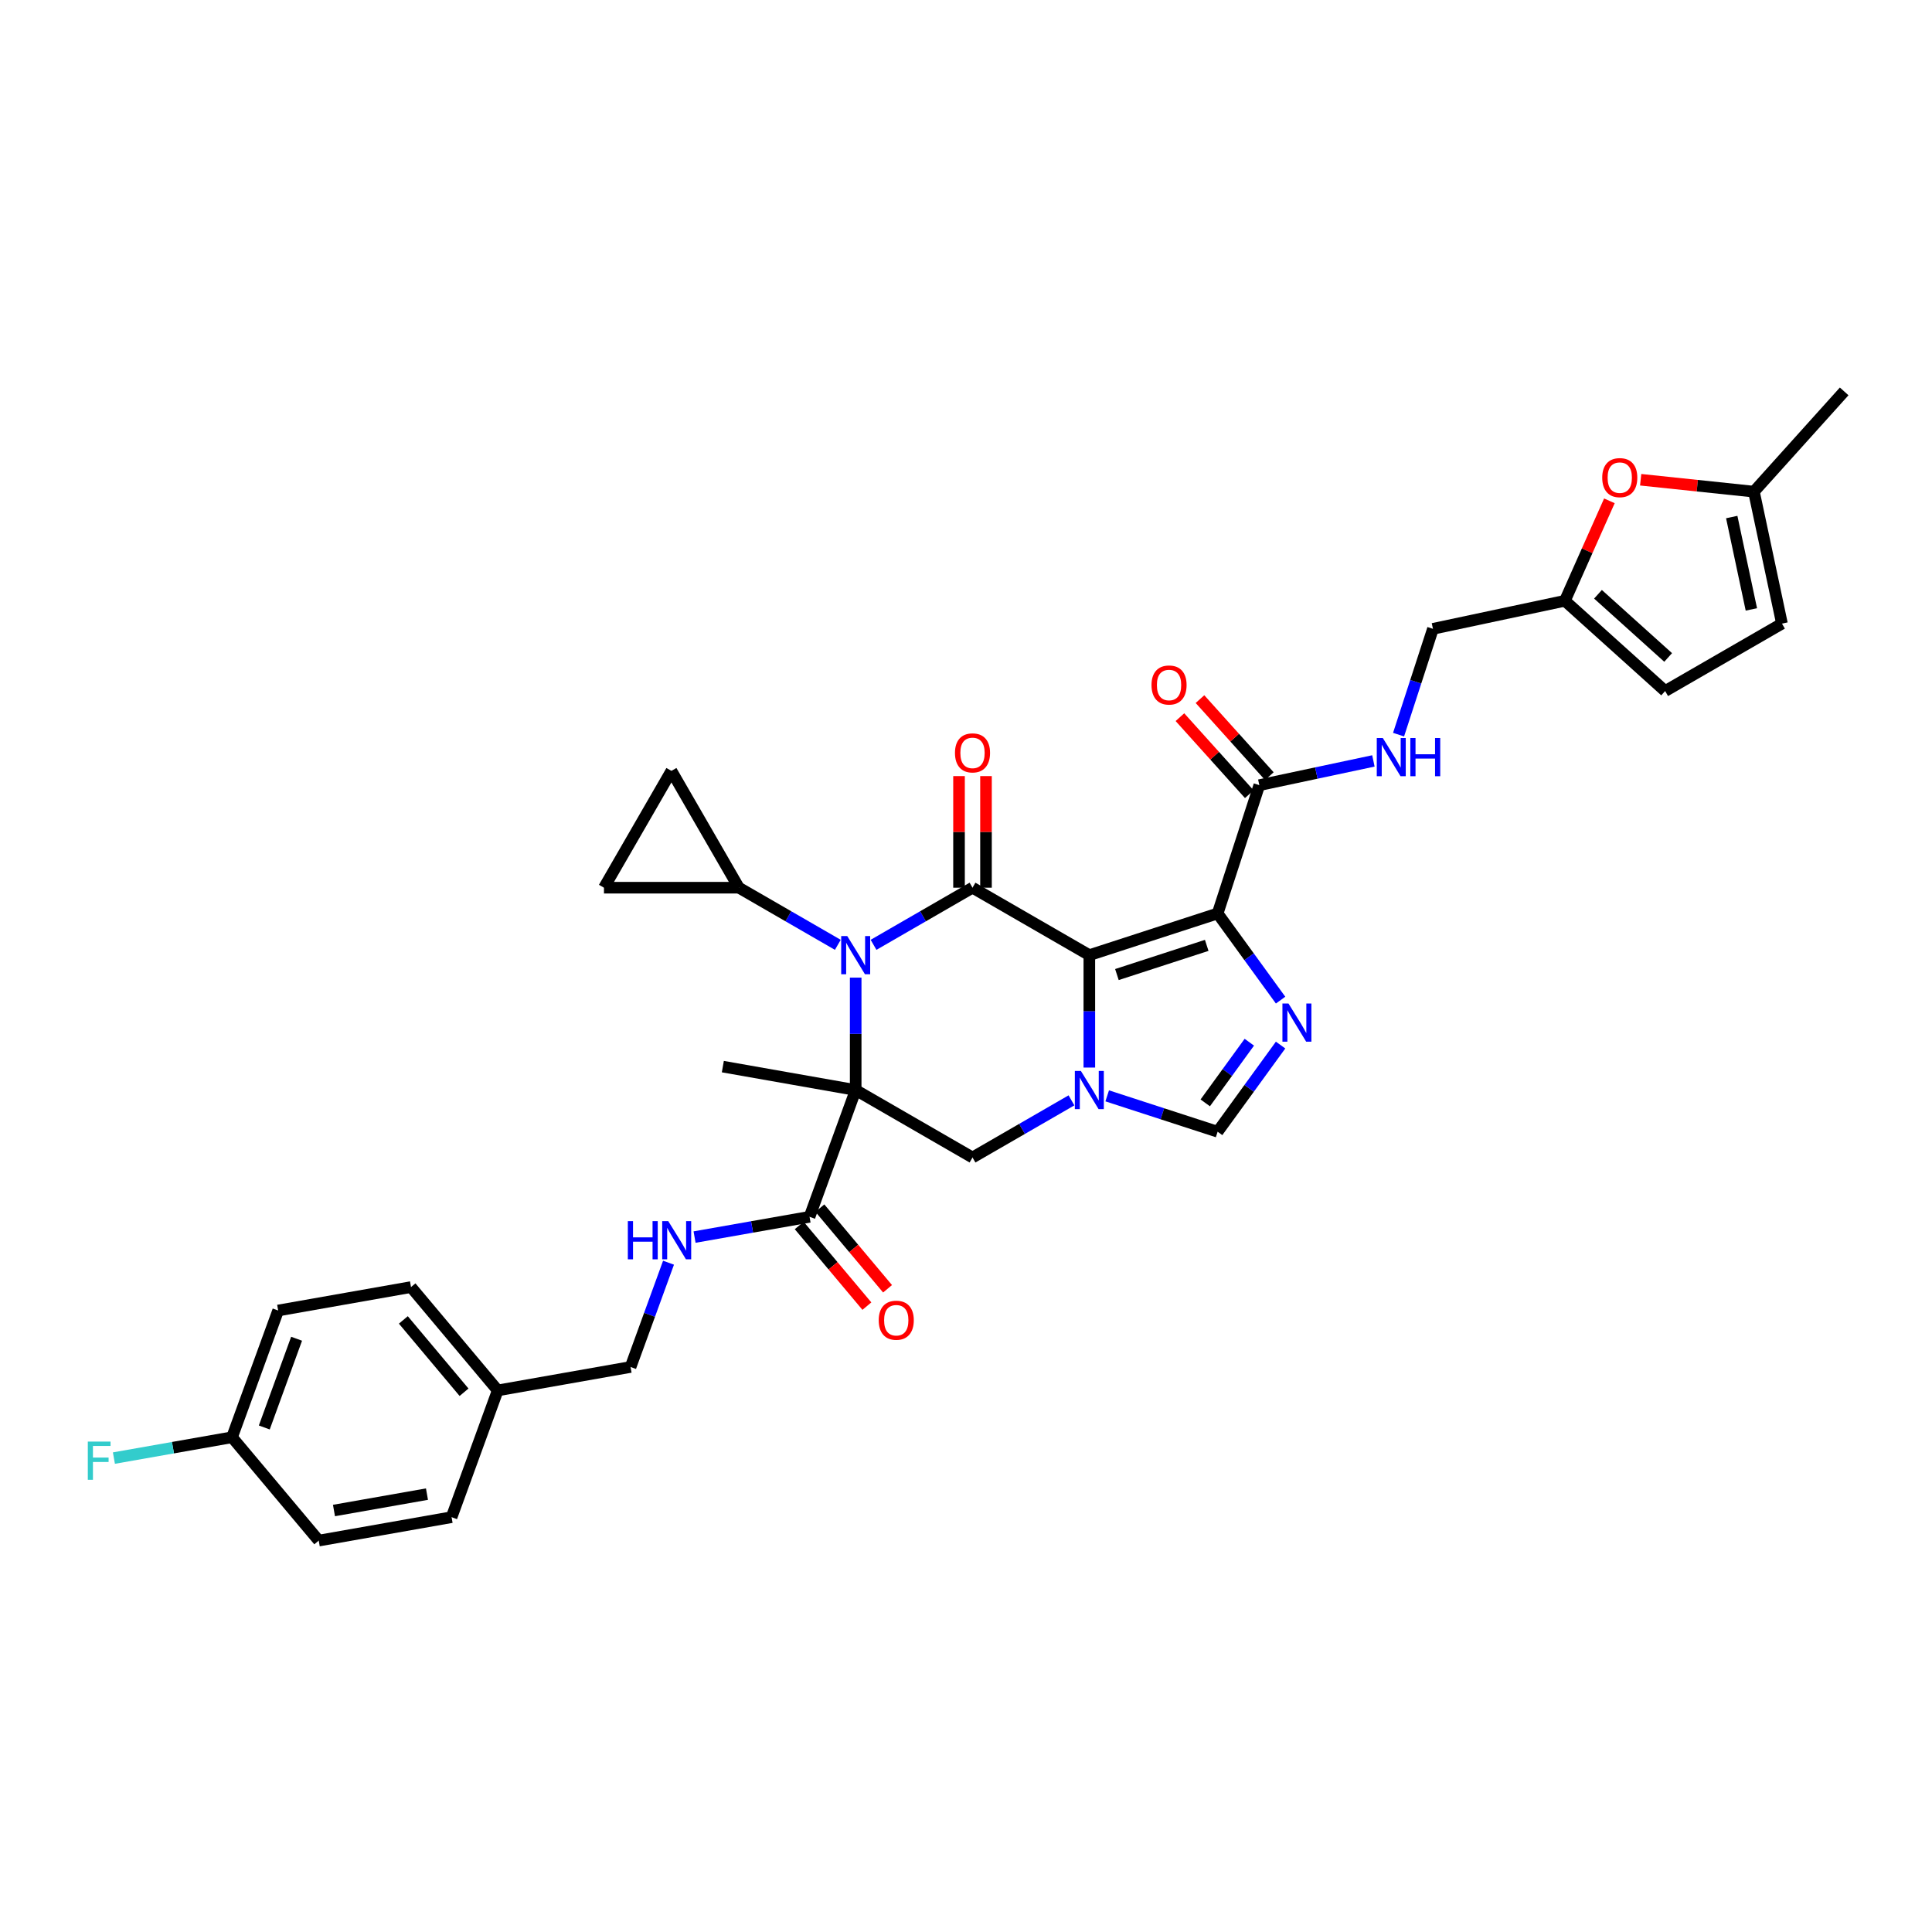 <?xml version='1.0' encoding='iso-8859-1'?>
<svg version='1.1' baseProfile='full'
              xmlns='http://www.w3.org/2000/svg'
                      xmlns:rdkit='http://www.rdkit.org/xml'
                      xmlns:xlink='http://www.w3.org/1999/xlink'
                  xml:space='preserve'
width='1000px' height='1000px' viewBox='0 0 1000 1000'>
<!-- END OF HEADER -->
<rect style='opacity:1.0;fill:#FFFFFF;stroke:none' width='1000' height='1000' x='0' y='0'> </rect>
<path class='bond-2' d='M 563.837,494.383 L 503.369,459.472' style='fill:none;fill-rule:evenodd;stroke:#000000;stroke-width:6px;stroke-linecap:butt;stroke-linejoin:miter;stroke-opacity:1' />
<path class='bond-3' d='M 563.837,494.383 L 630.242,472.806' style='fill:none;fill-rule:evenodd;stroke:#000000;stroke-width:6px;stroke-linecap:butt;stroke-linejoin:miter;stroke-opacity:1' />
<path class='bond-3' d='M 578.113,504.427 L 624.596,489.324' style='fill:none;fill-rule:evenodd;stroke:#000000;stroke-width:6px;stroke-linecap:butt;stroke-linejoin:miter;stroke-opacity:1' />
<path class='bond-4' d='M 563.837,494.383 L 563.837,523.477' style='fill:none;fill-rule:evenodd;stroke:#000000;stroke-width:6px;stroke-linecap:butt;stroke-linejoin:miter;stroke-opacity:1' />
<path class='bond-4' d='M 563.837,523.477 L 563.837,552.572' style='fill:none;fill-rule:evenodd;stroke:#0000FF;stroke-width:6px;stroke-linecap:butt;stroke-linejoin:miter;stroke-opacity:1' />
<path class='bond-0' d='M 442.901,564.205 L 503.369,599.116' style='fill:none;fill-rule:evenodd;stroke:#000000;stroke-width:6px;stroke-linecap:butt;stroke-linejoin:miter;stroke-opacity:1' />
<path class='bond-8' d='M 442.901,564.205 L 419.021,629.816' style='fill:none;fill-rule:evenodd;stroke:#000000;stroke-width:6px;stroke-linecap:butt;stroke-linejoin:miter;stroke-opacity:1' />
<path class='bond-23' d='M 442.901,564.205 L 374.14,552.08' style='fill:none;fill-rule:evenodd;stroke:#000000;stroke-width:6px;stroke-linecap:butt;stroke-linejoin:miter;stroke-opacity:1' />
<path class='bond-35' d='M 442.901,564.205 L 442.901,535.11' style='fill:none;fill-rule:evenodd;stroke:#000000;stroke-width:6px;stroke-linecap:butt;stroke-linejoin:miter;stroke-opacity:1' />
<path class='bond-35' d='M 442.901,535.11 L 442.901,506.015' style='fill:none;fill-rule:evenodd;stroke:#0000FF;stroke-width:6px;stroke-linecap:butt;stroke-linejoin:miter;stroke-opacity:1' />
<path class='bond-1' d='M 452.146,489.045 L 477.757,474.258' style='fill:none;fill-rule:evenodd;stroke:#0000FF;stroke-width:6px;stroke-linecap:butt;stroke-linejoin:miter;stroke-opacity:1' />
<path class='bond-1' d='M 477.757,474.258 L 503.369,459.472' style='fill:none;fill-rule:evenodd;stroke:#000000;stroke-width:6px;stroke-linecap:butt;stroke-linejoin:miter;stroke-opacity:1' />
<path class='bond-10' d='M 433.657,489.045 L 408.045,474.258' style='fill:none;fill-rule:evenodd;stroke:#0000FF;stroke-width:6px;stroke-linecap:butt;stroke-linejoin:miter;stroke-opacity:1' />
<path class='bond-10' d='M 408.045,474.258 L 382.434,459.472' style='fill:none;fill-rule:evenodd;stroke:#000000;stroke-width:6px;stroke-linecap:butt;stroke-linejoin:miter;stroke-opacity:1' />
<path class='bond-17' d='M 510.351,459.472 L 510.351,430.586' style='fill:none;fill-rule:evenodd;stroke:#000000;stroke-width:6px;stroke-linecap:butt;stroke-linejoin:miter;stroke-opacity:1' />
<path class='bond-17' d='M 510.351,430.586 L 510.351,401.701' style='fill:none;fill-rule:evenodd;stroke:#FF0000;stroke-width:6px;stroke-linecap:butt;stroke-linejoin:miter;stroke-opacity:1' />
<path class='bond-17' d='M 496.387,459.472 L 496.387,430.586' style='fill:none;fill-rule:evenodd;stroke:#000000;stroke-width:6px;stroke-linecap:butt;stroke-linejoin:miter;stroke-opacity:1' />
<path class='bond-17' d='M 496.387,430.586 L 496.387,401.701' style='fill:none;fill-rule:evenodd;stroke:#FF0000;stroke-width:6px;stroke-linecap:butt;stroke-linejoin:miter;stroke-opacity:1' />
<path class='bond-5' d='M 630.242,472.806 L 646.536,495.234' style='fill:none;fill-rule:evenodd;stroke:#000000;stroke-width:6px;stroke-linecap:butt;stroke-linejoin:miter;stroke-opacity:1' />
<path class='bond-5' d='M 646.536,495.234 L 662.831,517.661' style='fill:none;fill-rule:evenodd;stroke:#0000FF;stroke-width:6px;stroke-linecap:butt;stroke-linejoin:miter;stroke-opacity:1' />
<path class='bond-9' d='M 630.242,472.806 L 651.818,406.402' style='fill:none;fill-rule:evenodd;stroke:#000000;stroke-width:6px;stroke-linecap:butt;stroke-linejoin:miter;stroke-opacity:1' />
<path class='bond-6' d='M 554.592,569.542 L 528.981,584.329' style='fill:none;fill-rule:evenodd;stroke:#0000FF;stroke-width:6px;stroke-linecap:butt;stroke-linejoin:miter;stroke-opacity:1' />
<path class='bond-6' d='M 528.981,584.329 L 503.369,599.116' style='fill:none;fill-rule:evenodd;stroke:#000000;stroke-width:6px;stroke-linecap:butt;stroke-linejoin:miter;stroke-opacity:1' />
<path class='bond-7' d='M 573.081,567.208 L 601.661,576.495' style='fill:none;fill-rule:evenodd;stroke:#0000FF;stroke-width:6px;stroke-linecap:butt;stroke-linejoin:miter;stroke-opacity:1' />
<path class='bond-7' d='M 601.661,576.495 L 630.242,585.781' style='fill:none;fill-rule:evenodd;stroke:#000000;stroke-width:6px;stroke-linecap:butt;stroke-linejoin:miter;stroke-opacity:1' />
<path class='bond-34' d='M 662.831,540.926 L 646.536,563.353' style='fill:none;fill-rule:evenodd;stroke:#0000FF;stroke-width:6px;stroke-linecap:butt;stroke-linejoin:miter;stroke-opacity:1' />
<path class='bond-34' d='M 646.536,563.353 L 630.242,585.781' style='fill:none;fill-rule:evenodd;stroke:#000000;stroke-width:6px;stroke-linecap:butt;stroke-linejoin:miter;stroke-opacity:1' />
<path class='bond-34' d='M 646.645,539.446 L 635.239,555.145' style='fill:none;fill-rule:evenodd;stroke:#0000FF;stroke-width:6px;stroke-linecap:butt;stroke-linejoin:miter;stroke-opacity:1' />
<path class='bond-34' d='M 635.239,555.145 L 623.832,570.845' style='fill:none;fill-rule:evenodd;stroke:#000000;stroke-width:6px;stroke-linecap:butt;stroke-linejoin:miter;stroke-opacity:1' />
<path class='bond-15' d='M 419.021,629.816 L 389.262,635.063' style='fill:none;fill-rule:evenodd;stroke:#000000;stroke-width:6px;stroke-linecap:butt;stroke-linejoin:miter;stroke-opacity:1' />
<path class='bond-15' d='M 389.262,635.063 L 359.504,640.31' style='fill:none;fill-rule:evenodd;stroke:#0000FF;stroke-width:6px;stroke-linecap:butt;stroke-linejoin:miter;stroke-opacity:1' />
<path class='bond-21' d='M 413.672,634.304 L 431.185,655.175' style='fill:none;fill-rule:evenodd;stroke:#000000;stroke-width:6px;stroke-linecap:butt;stroke-linejoin:miter;stroke-opacity:1' />
<path class='bond-21' d='M 431.185,655.175 L 448.698,676.047' style='fill:none;fill-rule:evenodd;stroke:#FF0000;stroke-width:6px;stroke-linecap:butt;stroke-linejoin:miter;stroke-opacity:1' />
<path class='bond-21' d='M 424.369,625.328 L 441.883,646.199' style='fill:none;fill-rule:evenodd;stroke:#000000;stroke-width:6px;stroke-linecap:butt;stroke-linejoin:miter;stroke-opacity:1' />
<path class='bond-21' d='M 441.883,646.199 L 459.396,667.071' style='fill:none;fill-rule:evenodd;stroke:#FF0000;stroke-width:6px;stroke-linecap:butt;stroke-linejoin:miter;stroke-opacity:1' />
<path class='bond-16' d='M 651.818,406.402 L 681.344,400.126' style='fill:none;fill-rule:evenodd;stroke:#000000;stroke-width:6px;stroke-linecap:butt;stroke-linejoin:miter;stroke-opacity:1' />
<path class='bond-16' d='M 681.344,400.126 L 710.87,393.85' style='fill:none;fill-rule:evenodd;stroke:#0000FF;stroke-width:6px;stroke-linecap:butt;stroke-linejoin:miter;stroke-opacity:1' />
<path class='bond-22' d='M 657.007,401.73 L 639.058,381.795' style='fill:none;fill-rule:evenodd;stroke:#000000;stroke-width:6px;stroke-linecap:butt;stroke-linejoin:miter;stroke-opacity:1' />
<path class='bond-22' d='M 639.058,381.795 L 621.109,361.861' style='fill:none;fill-rule:evenodd;stroke:#FF0000;stroke-width:6px;stroke-linecap:butt;stroke-linejoin:miter;stroke-opacity:1' />
<path class='bond-22' d='M 646.629,411.074 L 628.68,391.139' style='fill:none;fill-rule:evenodd;stroke:#000000;stroke-width:6px;stroke-linecap:butt;stroke-linejoin:miter;stroke-opacity:1' />
<path class='bond-22' d='M 628.68,391.139 L 610.731,371.205' style='fill:none;fill-rule:evenodd;stroke:#FF0000;stroke-width:6px;stroke-linecap:butt;stroke-linejoin:miter;stroke-opacity:1' />
<path class='bond-12' d='M 382.434,459.472 L 312.612,459.472' style='fill:none;fill-rule:evenodd;stroke:#000000;stroke-width:6px;stroke-linecap:butt;stroke-linejoin:miter;stroke-opacity:1' />
<path class='bond-13' d='M 382.434,459.472 L 347.523,399.004' style='fill:none;fill-rule:evenodd;stroke:#000000;stroke-width:6px;stroke-linecap:butt;stroke-linejoin:miter;stroke-opacity:1' />
<path class='bond-11' d='M 833.02,259.229 L 821.503,285.096' style='fill:none;fill-rule:evenodd;stroke:#FF0000;stroke-width:6px;stroke-linecap:butt;stroke-linejoin:miter;stroke-opacity:1' />
<path class='bond-11' d='M 821.503,285.096 L 809.987,310.963' style='fill:none;fill-rule:evenodd;stroke:#000000;stroke-width:6px;stroke-linecap:butt;stroke-linejoin:miter;stroke-opacity:1' />
<path class='bond-18' d='M 849.208,248.315 L 878.517,251.395' style='fill:none;fill-rule:evenodd;stroke:#FF0000;stroke-width:6px;stroke-linecap:butt;stroke-linejoin:miter;stroke-opacity:1' />
<path class='bond-18' d='M 878.517,251.395 L 907.825,254.476' style='fill:none;fill-rule:evenodd;stroke:#000000;stroke-width:6px;stroke-linecap:butt;stroke-linejoin:miter;stroke-opacity:1' />
<path class='bond-36' d='M 312.612,459.472 L 347.523,399.004' style='fill:none;fill-rule:evenodd;stroke:#000000;stroke-width:6px;stroke-linecap:butt;stroke-linejoin:miter;stroke-opacity:1' />
<path class='bond-14' d='M 809.987,310.963 L 741.69,325.48' style='fill:none;fill-rule:evenodd;stroke:#000000;stroke-width:6px;stroke-linecap:butt;stroke-linejoin:miter;stroke-opacity:1' />
<path class='bond-19' d='M 809.987,310.963 L 861.874,357.683' style='fill:none;fill-rule:evenodd;stroke:#000000;stroke-width:6px;stroke-linecap:butt;stroke-linejoin:miter;stroke-opacity:1' />
<path class='bond-19' d='M 827.114,307.594 L 863.435,340.298' style='fill:none;fill-rule:evenodd;stroke:#000000;stroke-width:6px;stroke-linecap:butt;stroke-linejoin:miter;stroke-opacity:1' />
<path class='bond-25' d='M 346.026,653.573 L 336.202,680.562' style='fill:none;fill-rule:evenodd;stroke:#0000FF;stroke-width:6px;stroke-linecap:butt;stroke-linejoin:miter;stroke-opacity:1' />
<path class='bond-25' d='M 336.202,680.562 L 326.379,707.552' style='fill:none;fill-rule:evenodd;stroke:#000000;stroke-width:6px;stroke-linecap:butt;stroke-linejoin:miter;stroke-opacity:1' />
<path class='bond-24' d='M 723.894,380.252 L 732.792,352.866' style='fill:none;fill-rule:evenodd;stroke:#0000FF;stroke-width:6px;stroke-linecap:butt;stroke-linejoin:miter;stroke-opacity:1' />
<path class='bond-24' d='M 732.792,352.866 L 741.69,325.48' style='fill:none;fill-rule:evenodd;stroke:#000000;stroke-width:6px;stroke-linecap:butt;stroke-linejoin:miter;stroke-opacity:1' />
<path class='bond-33' d='M 907.825,254.476 L 954.545,202.588' style='fill:none;fill-rule:evenodd;stroke:#000000;stroke-width:6px;stroke-linecap:butt;stroke-linejoin:miter;stroke-opacity:1' />
<path class='bond-37' d='M 907.825,254.476 L 922.342,322.772' style='fill:none;fill-rule:evenodd;stroke:#000000;stroke-width:6px;stroke-linecap:butt;stroke-linejoin:miter;stroke-opacity:1' />
<path class='bond-37' d='M 896.344,267.624 L 906.505,315.431' style='fill:none;fill-rule:evenodd;stroke:#000000;stroke-width:6px;stroke-linecap:butt;stroke-linejoin:miter;stroke-opacity:1' />
<path class='bond-20' d='M 861.874,357.683 L 922.342,322.772' style='fill:none;fill-rule:evenodd;stroke:#000000;stroke-width:6px;stroke-linecap:butt;stroke-linejoin:miter;stroke-opacity:1' />
<path class='bond-27' d='M 326.379,707.552 L 257.618,719.676' style='fill:none;fill-rule:evenodd;stroke:#000000;stroke-width:6px;stroke-linecap:butt;stroke-linejoin:miter;stroke-opacity:1' />
<path class='bond-26' d='M 120.095,743.925 L 143.975,678.314' style='fill:none;fill-rule:evenodd;stroke:#000000;stroke-width:6px;stroke-linecap:butt;stroke-linejoin:miter;stroke-opacity:1' />
<path class='bond-26' d='M 136.799,738.86 L 153.516,692.932' style='fill:none;fill-rule:evenodd;stroke:#000000;stroke-width:6px;stroke-linecap:butt;stroke-linejoin:miter;stroke-opacity:1' />
<path class='bond-28' d='M 120.095,743.925 L 89.526,749.315' style='fill:none;fill-rule:evenodd;stroke:#000000;stroke-width:6px;stroke-linecap:butt;stroke-linejoin:miter;stroke-opacity:1' />
<path class='bond-28' d='M 89.526,749.315 L 58.958,754.705' style='fill:none;fill-rule:evenodd;stroke:#33CCCC;stroke-width:6px;stroke-linecap:butt;stroke-linejoin:miter;stroke-opacity:1' />
<path class='bond-38' d='M 120.095,743.925 L 164.976,797.412' style='fill:none;fill-rule:evenodd;stroke:#000000;stroke-width:6px;stroke-linecap:butt;stroke-linejoin:miter;stroke-opacity:1' />
<path class='bond-31' d='M 257.618,719.676 L 233.737,785.288' style='fill:none;fill-rule:evenodd;stroke:#000000;stroke-width:6px;stroke-linecap:butt;stroke-linejoin:miter;stroke-opacity:1' />
<path class='bond-32' d='M 257.618,719.676 L 212.737,666.189' style='fill:none;fill-rule:evenodd;stroke:#000000;stroke-width:6px;stroke-linecap:butt;stroke-linejoin:miter;stroke-opacity:1' />
<path class='bond-32' d='M 240.188,720.629 L 208.772,683.189' style='fill:none;fill-rule:evenodd;stroke:#000000;stroke-width:6px;stroke-linecap:butt;stroke-linejoin:miter;stroke-opacity:1' />
<path class='bond-29' d='M 164.976,797.412 L 233.737,785.288' style='fill:none;fill-rule:evenodd;stroke:#000000;stroke-width:6px;stroke-linecap:butt;stroke-linejoin:miter;stroke-opacity:1' />
<path class='bond-29' d='M 172.865,781.841 L 220.998,773.354' style='fill:none;fill-rule:evenodd;stroke:#000000;stroke-width:6px;stroke-linecap:butt;stroke-linejoin:miter;stroke-opacity:1' />
<path class='bond-30' d='M 143.975,678.314 L 212.737,666.189' style='fill:none;fill-rule:evenodd;stroke:#000000;stroke-width:6px;stroke-linecap:butt;stroke-linejoin:miter;stroke-opacity:1' />
<path  class='atom-2' d='M 438.53 484.496
L 445.01 494.969
Q 445.652 496.002, 446.686 497.874
Q 447.719 499.745, 447.775 499.857
L 447.775 484.496
L 450.4 484.496
L 450.4 504.269
L 447.691 504.269
L 440.737 492.819
Q 439.927 491.478, 439.061 489.942
Q 438.223 488.406, 437.972 487.931
L 437.972 504.269
L 435.402 504.269
L 435.402 484.496
L 438.53 484.496
' fill='#0000FF'/>
<path  class='atom-5' d='M 559.466 554.318
L 565.945 564.791
Q 566.588 565.825, 567.621 567.696
Q 568.654 569.567, 568.71 569.679
L 568.71 554.318
L 571.336 554.318
L 571.336 574.091
L 568.627 574.091
L 561.672 562.641
Q 560.862 561.3, 559.997 559.764
Q 559.159 558.228, 558.907 557.753
L 558.907 574.091
L 556.338 574.091
L 556.338 554.318
L 559.466 554.318
' fill='#0000FF'/>
<path  class='atom-6' d='M 666.911 519.407
L 673.391 529.88
Q 674.033 530.913, 675.066 532.785
Q 676.1 534.656, 676.155 534.768
L 676.155 519.407
L 678.781 519.407
L 678.781 539.18
L 676.072 539.18
L 669.117 527.73
Q 668.307 526.389, 667.442 524.853
Q 666.604 523.317, 666.352 522.842
L 666.352 539.18
L 663.783 539.18
L 663.783 519.407
L 666.911 519.407
' fill='#0000FF'/>
<path  class='atom-12' d='M 829.309 247.233
Q 829.309 242.485, 831.655 239.832
Q 834.001 237.179, 838.386 237.179
Q 842.771 237.179, 845.117 239.832
Q 847.463 242.485, 847.463 247.233
Q 847.463 252.037, 845.089 254.774
Q 842.715 257.483, 838.386 257.483
Q 834.029 257.483, 831.655 254.774
Q 829.309 252.065, 829.309 247.233
M 838.386 255.249
Q 841.402 255.249, 843.022 253.238
Q 844.67 251.199, 844.67 247.233
Q 844.67 243.351, 843.022 241.396
Q 841.402 239.413, 838.386 239.413
Q 835.369 239.413, 833.722 241.368
Q 832.102 243.323, 832.102 247.233
Q 832.102 251.227, 833.722 253.238
Q 835.369 255.249, 838.386 255.249
' fill='#FF0000'/>
<path  class='atom-16' d='M 324.97 632.054
L 327.651 632.054
L 327.651 640.46
L 337.761 640.46
L 337.761 632.054
L 340.442 632.054
L 340.442 651.827
L 337.761 651.827
L 337.761 642.695
L 327.651 642.695
L 327.651 651.827
L 324.97 651.827
L 324.97 632.054
' fill='#0000FF'/>
<path  class='atom-16' d='M 345.889 632.054
L 352.368 642.527
Q 353.01 643.56, 354.044 645.432
Q 355.077 647.303, 355.133 647.414
L 355.133 632.054
L 357.758 632.054
L 357.758 651.827
L 355.049 651.827
L 348.095 640.376
Q 347.285 639.036, 346.419 637.5
Q 345.581 635.964, 345.33 635.489
L 345.33 651.827
L 342.761 651.827
L 342.761 632.054
L 345.889 632.054
' fill='#0000FF'/>
<path  class='atom-17' d='M 715.743 381.998
L 722.223 392.471
Q 722.865 393.505, 723.898 395.376
Q 724.932 397.247, 724.988 397.359
L 724.988 381.998
L 727.613 381.998
L 727.613 401.772
L 724.904 401.772
L 717.95 390.321
Q 717.14 388.98, 716.274 387.444
Q 715.436 385.908, 715.185 385.433
L 715.185 401.772
L 712.615 401.772
L 712.615 381.998
L 715.743 381.998
' fill='#0000FF'/>
<path  class='atom-17' d='M 729.987 381.998
L 732.668 381.998
L 732.668 390.405
L 742.778 390.405
L 742.778 381.998
L 745.459 381.998
L 745.459 401.772
L 742.778 401.772
L 742.778 392.639
L 732.668 392.639
L 732.668 401.772
L 729.987 401.772
L 729.987 381.998
' fill='#0000FF'/>
<path  class='atom-18' d='M 494.292 389.705
Q 494.292 384.957, 496.638 382.304
Q 498.984 379.651, 503.369 379.651
Q 507.754 379.651, 510.1 382.304
Q 512.446 384.957, 512.446 389.705
Q 512.446 394.509, 510.072 397.246
Q 507.698 399.955, 503.369 399.955
Q 499.012 399.955, 496.638 397.246
Q 494.292 394.537, 494.292 389.705
M 503.369 397.721
Q 506.385 397.721, 508.005 395.71
Q 509.653 393.671, 509.653 389.705
Q 509.653 385.823, 508.005 383.868
Q 506.385 381.885, 503.369 381.885
Q 500.353 381.885, 498.705 383.84
Q 497.085 385.795, 497.085 389.705
Q 497.085 393.699, 498.705 395.71
Q 500.353 397.721, 503.369 397.721
' fill='#FF0000'/>
<path  class='atom-22' d='M 454.825 683.359
Q 454.825 678.611, 457.171 675.957
Q 459.517 673.304, 463.902 673.304
Q 468.286 673.304, 470.632 675.957
Q 472.978 678.611, 472.978 683.359
Q 472.978 688.162, 470.604 690.899
Q 468.231 693.609, 463.902 693.609
Q 459.545 693.609, 457.171 690.899
Q 454.825 688.19, 454.825 683.359
M 463.902 691.374
Q 466.918 691.374, 468.538 689.363
Q 470.186 687.325, 470.186 683.359
Q 470.186 679.477, 468.538 677.522
Q 466.918 675.539, 463.902 675.539
Q 460.885 675.539, 459.237 677.494
Q 457.618 679.449, 457.618 683.359
Q 457.618 687.352, 459.237 689.363
Q 460.885 691.374, 463.902 691.374
' fill='#FF0000'/>
<path  class='atom-23' d='M 596.021 354.57
Q 596.021 349.822, 598.367 347.168
Q 600.713 344.515, 605.098 344.515
Q 609.482 344.515, 611.828 347.168
Q 614.175 349.822, 614.175 354.57
Q 614.175 359.373, 611.801 362.11
Q 609.427 364.819, 605.098 364.819
Q 600.741 364.819, 598.367 362.11
Q 596.021 359.401, 596.021 354.57
M 605.098 362.585
Q 608.114 362.585, 609.734 360.574
Q 611.382 358.535, 611.382 354.57
Q 611.382 350.687, 609.734 348.732
Q 608.114 346.749, 605.098 346.749
Q 602.081 346.749, 600.434 348.704
Q 598.814 350.659, 598.814 354.57
Q 598.814 358.563, 600.434 360.574
Q 602.081 362.585, 605.098 362.585
' fill='#FF0000'/>
<path  class='atom-29' d='M 45.455 746.163
L 57.213 746.163
L 57.213 748.425
L 48.108 748.425
L 48.108 754.43
L 56.207 754.43
L 56.207 756.72
L 48.108 756.72
L 48.108 765.936
L 45.455 765.936
L 45.455 746.163
' fill='#33CCCC'/>
</svg>
